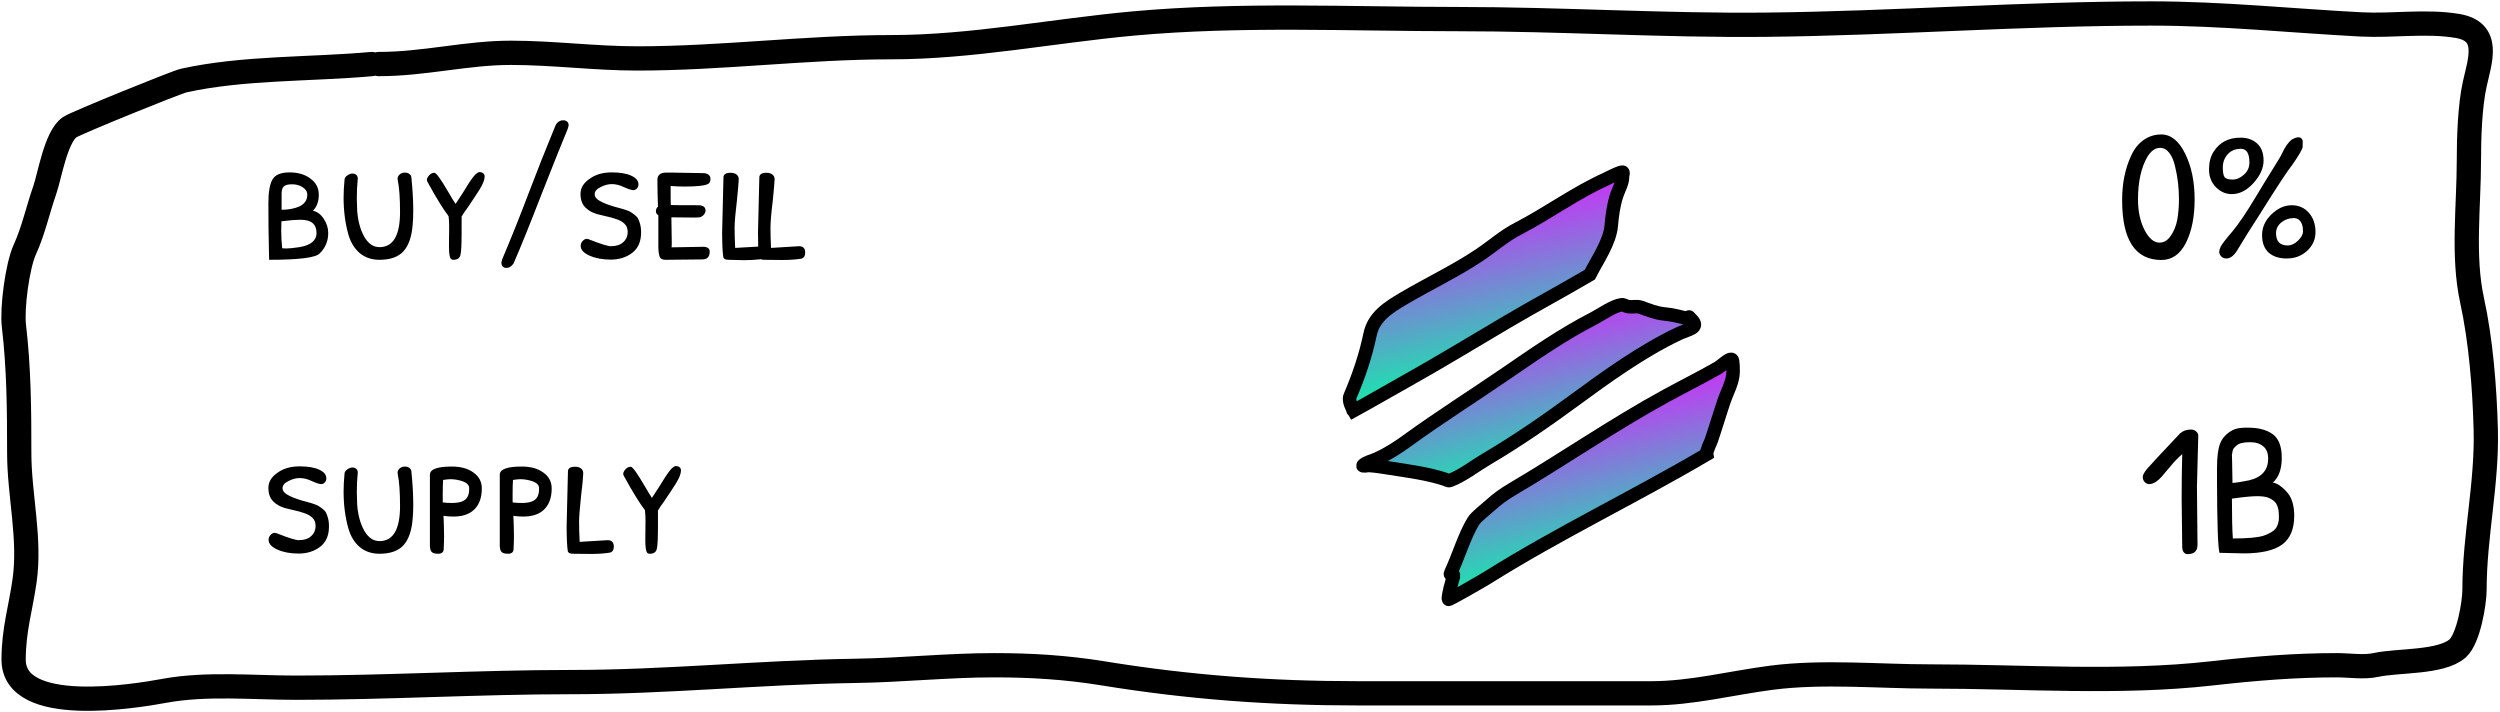 <svg width="927" height="264" viewBox="0 0 927 264" fill="none" xmlns="http://www.w3.org/2000/svg">
<path d="M634.599 163.151C634.231 164.225 632.622 167.3 632.84 168.471C606.053 184.26 577.959 197.616 551.582 214.178C550.306 214.98 536.983 222.722 537.018 222.248C537.229 219.36 538.136 216.633 538.901 213.86C539.376 212.137 537.203 213.917 537.978 212.295C540.674 206.652 543.033 198.648 546.302 193.287C547.333 191.596 551.136 188.707 552.591 187.371C555.122 185.047 557.767 183.16 560.735 181.411C579.9 170.114 598.19 157.457 617.736 146.781C624.099 143.306 630.587 140.089 636.886 136.492C638.667 135.475 642.144 131.802 642.435 133.833C642.623 135.149 642.666 136.57 642.641 137.898C642.569 141.656 640.504 145.126 639.283 148.7C637.647 153.492 636.238 158.358 634.599 163.151Z" fill="url(#paint0_linear_193_12)" stroke="black" stroke-width="5" stroke-linecap="round"/>
<path d="M626.534 117.807C626.663 117.943 626.856 118.139 627.134 118.412C630.437 121.657 626.031 122.019 622.435 123.725C608.738 130.223 595.681 139.682 583.608 148.543C573.184 156.195 562.416 163.611 551.277 170.177C546.939 172.734 542.361 176.374 537.627 178.159C536.975 178.404 536.264 177.841 535.652 177.648C528.986 175.547 522.496 174.728 515.501 173.618C512.929 173.21 510.358 172.791 507.758 172.611C506.99 172.558 504.929 173.087 505.451 172.522C506.383 171.515 509.067 170.813 510.331 170.257C514.371 168.482 518.28 165.965 521.832 163.382C533.809 154.67 546.293 146.834 558.499 138.451C569.046 131.209 579.48 123.956 590.906 118.093C593.638 116.692 598.17 113.414 601.299 112.998C602.068 112.896 602.97 113.615 603.748 113.712C605.448 113.922 606.945 113.406 608.504 113.968C611.08 114.896 614.164 116.125 616.878 116.374C620.029 116.662 622.973 117.421 626.046 118.215C626.828 118.417 626.717 118.072 626.534 117.807C626.361 117.554 626.123 117.373 626.534 117.807Z" fill="url(#paint1_linear_193_12)"/>
<path d="M627.134 118.412C625.037 116.352 627.807 118.67 626.046 118.215C622.973 117.421 620.029 116.662 616.878 116.374C614.164 116.125 611.08 114.896 608.504 113.968C606.945 113.406 605.448 113.922 603.748 113.712C602.97 113.615 602.068 112.896 601.299 112.998C598.17 113.414 593.638 116.692 590.906 118.093C579.48 123.956 569.046 131.209 558.499 138.451C546.293 146.834 533.809 154.67 521.832 163.382C518.28 165.965 514.371 168.482 510.331 170.257C509.067 170.813 506.383 171.515 505.451 172.522C504.929 173.087 506.99 172.558 507.758 172.611C510.358 172.791 512.929 173.21 515.501 173.618C522.496 174.728 528.986 175.547 535.652 177.648C536.264 177.841 536.975 178.404 537.627 178.159C542.361 176.374 546.939 172.734 551.277 170.177C562.416 163.611 573.184 156.195 583.608 148.543C595.681 139.682 608.738 130.223 622.435 123.725C626.031 122.019 630.437 121.657 627.134 118.412Z" stroke="black" stroke-width="5" stroke-linecap="round"/>
<path d="M597.466 83.602C596.947 89.78 592.25 96.447 589.511 101.847C579.453 107.776 569.157 113.266 559.098 119.195C546.342 126.714 533.685 134.449 520.756 141.667C514.468 145.177 508.246 148.831 501.927 152.282C501.542 151.628 499.875 148.631 500.579 146.99C503.794 139.501 506.349 131.984 508.039 123.916C509.405 117.393 514.877 113.96 520.359 110.729C529.728 105.206 539.67 100.529 548.709 94.469C553.566 91.212 557.604 87.527 562.877 84.797C573.992 79.043 584.077 71.559 595.506 66.401C595.701 66.313 601.525 63.297 601.787 63.891C601.931 64.216 601.633 65.064 601.646 65.455C601.723 67.745 600.098 70.441 599.426 72.56C598.278 76.182 597.782 79.829 597.466 83.602Z" fill="url(#paint2_linear_193_12)"/>
<path d="M501.927 152.282C501.542 151.628 499.875 148.631 500.579 146.99C503.794 139.501 506.349 131.984 508.039 123.916C509.405 117.393 514.877 113.96 520.359 110.729C529.728 105.206 539.67 100.529 548.709 94.469C553.566 91.212 557.604 87.527 562.877 84.797C573.992 79.043 584.077 71.559 595.506 66.401C595.701 66.313 601.525 63.297 601.787 63.891C601.931 64.216 601.633 65.064 601.646 65.455C601.723 67.745 600.098 70.441 599.426 72.56C598.278 76.182 597.782 79.829 597.466 83.602C596.947 89.78 592.25 96.447 589.511 101.847C579.453 107.776 569.157 113.266 559.098 119.195C546.342 126.714 533.685 134.449 520.756 141.667C514.468 145.177 508.246 148.831 501.927 152.282ZM501.927 152.282C501.297 150.28 501.526 152.501 501.927 152.282Z" stroke="black" stroke-width="5" stroke-linecap="round"/>
<path d="M118.207 72.184C118.207 74.704 117.483 76.687 116.037 78.134C117.67 78.507 119.023 79.534 120.097 81.214C121.17 82.847 121.707 84.574 121.707 86.394C121.707 89.381 120.657 91.901 118.557 93.954C117.11 95.541 110.857 96.334 99.797 96.334L99.727 93.324C99.587 88.004 99.517 82.031 99.517 75.404C99.517 71.204 100.03 68.241 101.057 66.514C102.083 64.787 104.183 63.924 107.357 63.924C110.53 63.924 113.12 64.694 115.127 66.234C117.18 67.727 118.207 69.711 118.207 72.184ZM105.187 69.174C104.673 69.687 104.417 70.574 104.417 71.834V77.784C106.937 77.784 109.153 77.364 111.067 76.524C112.98 75.591 113.937 74.144 113.937 72.184C113.937 71.064 113.377 70.154 112.257 69.454C111.183 68.707 109.853 68.334 108.267 68.334C106.773 68.334 105.747 68.614 105.187 69.174ZM117.367 86.394C117.367 83.127 115.43 81.494 111.557 81.494C109.597 81.494 107.193 81.681 104.347 82.054L104.277 85.344C104.277 87.537 104.393 89.777 104.627 92.064C104.72 92.064 105.257 92.087 106.237 92.134C107.217 92.134 108.803 91.971 110.997 91.644C115.243 90.944 117.367 89.194 117.367 86.394ZM148.334 78.624C148.334 73.444 148.054 69.524 147.494 66.864L147.424 66.234C147.424 65.627 147.704 65.091 148.264 64.624C148.824 64.204 149.454 63.994 150.154 63.994C150.807 63.994 151.344 64.157 151.764 64.484C152.231 64.811 152.487 65.231 152.534 65.744C153.001 70.271 153.234 74.401 153.234 78.134C153.234 80.234 153.164 81.914 153.024 83.174C152.697 87.701 151.554 91.037 149.594 93.184C147.681 95.284 144.717 96.334 140.704 96.334C137.857 96.334 135.431 95.517 133.424 93.884C131.464 92.204 130.064 89.941 129.224 87.094C128.011 82.894 127.404 78.274 127.404 73.234C127.404 71.274 127.521 69.057 127.754 66.584C127.801 65.977 128.151 65.464 128.804 65.044C129.457 64.577 130.087 64.344 130.694 64.344C131.301 64.344 131.791 64.531 132.164 64.904C132.537 65.277 132.701 65.767 132.654 66.374C132.421 68.567 132.304 70.947 132.304 73.514C132.304 74.727 132.351 76.267 132.444 78.134C132.724 81.914 133.587 85.111 135.034 87.724C136.527 90.337 138.417 91.644 140.704 91.644C145.791 91.644 148.334 87.304 148.334 78.624ZM176.978 64.134C177.351 63.901 177.654 63.784 177.888 63.784C179.101 63.924 179.708 64.484 179.708 65.464C179.708 66.631 179.078 68.241 177.818 70.294L175.998 73.094L174.318 75.614L173.338 77.084C172.544 78.111 171.821 79.184 171.168 80.304V86.394C171.168 90.594 171.028 93.301 170.748 94.514C170.468 95.727 169.604 96.334 168.158 96.334C167.738 96.334 167.434 96.241 167.248 96.054C166.734 95.541 166.478 94.001 166.478 91.434L166.548 83.874C166.548 82.661 166.478 81.424 166.338 80.164C164.331 77.551 161.718 73.304 158.498 67.424C158.358 67.191 158.288 66.934 158.288 66.654C158.288 66.327 158.428 65.954 158.708 65.534C159.361 64.554 160.154 64.064 161.088 64.064C161.741 64.064 163.444 66.421 166.198 71.134C167.318 73.094 168.228 74.587 168.928 75.614L171.588 71.554L173.758 68.054C175.204 65.814 176.278 64.507 176.978 64.134ZM187.82 99.344C186.56 99.344 185.93 98.667 185.93 97.314C185.93 97.174 186 96.847 186.14 96.334C189.686 87.934 193 79.651 196.08 71.484C199.066 63.597 202.38 55.244 206.02 46.424C206.673 45.211 207.63 44.604 208.89 44.604C209.45 44.604 209.916 44.767 210.29 45.094C210.663 45.421 210.85 45.864 210.85 46.424C210.85 46.984 210.266 48.594 209.1 51.254C208.166 53.447 205.343 60.517 200.63 72.464C196.476 83.197 193.07 91.621 190.41 97.734C189.616 98.807 188.753 99.344 187.82 99.344ZM234.149 65.184C235.876 65.977 236.739 67.051 236.739 68.404C236.739 69.011 236.529 69.524 236.109 69.944C235.736 70.317 235.339 70.504 234.919 70.504C234.173 70.504 232.983 70.131 231.349 69.384C229.809 68.637 228.316 68.264 226.869 68.264C225.516 68.264 224.116 68.637 222.669 69.384C221.223 70.084 220.499 70.971 220.499 72.044C220.499 73.117 221.386 74.074 223.159 74.914C224.793 75.707 226.893 76.431 229.459 77.084C231.979 77.737 233.589 78.344 234.289 78.904C234.989 79.371 235.573 79.837 236.039 80.304C236.459 80.677 236.833 81.401 237.159 82.474C237.533 83.501 237.719 84.737 237.719 86.184C237.719 89.591 236.599 92.134 234.359 93.814C232.166 95.447 229.529 96.264 226.449 96.264C223.416 96.264 220.803 95.774 218.609 94.794C216.416 93.814 215.319 92.601 215.319 91.154C215.319 90.501 215.553 89.917 216.019 89.404C216.486 88.844 217.023 88.564 217.629 88.564C217.769 88.564 217.979 88.611 218.259 88.704C222.599 90.431 225.353 91.294 226.519 91.294C228.479 91.294 229.996 90.804 231.069 89.824C232.189 88.844 232.749 87.561 232.749 85.974C232.749 84.714 232.353 83.711 231.559 82.964C230.766 82.217 229.786 81.657 228.619 81.284C227.499 80.864 225.959 80.444 223.999 80.024L221.409 79.394C219.636 78.881 218.189 78.064 217.069 76.944C215.856 75.731 215.249 74.051 215.249 71.904C215.249 69.711 216.369 67.844 218.609 66.304C220.803 64.717 223.533 63.924 226.799 63.924C229.973 63.924 232.423 64.344 234.149 65.184ZM255.947 80.654L248.947 80.584L249.087 89.754C249.087 91.014 249.063 91.667 249.017 91.714L261.127 91.504C262.48 91.644 263.157 92.227 263.157 93.254C263.157 95.214 262.247 96.194 260.427 96.194L246.707 96.334C245.54 96.334 244.817 95.891 244.537 95.004C244.257 94.117 244.117 92.927 244.117 91.434V79.814C243.51 79.487 243.207 78.974 243.207 78.274C243.207 77.667 243.463 77.107 243.977 76.594C243.837 72.954 243.767 69.641 243.767 66.654C243.767 64.927 244.817 64.041 246.917 63.994H248.877L261.127 64.204H261.197C262.69 64.437 263.437 65.137 263.437 66.304C263.437 67.191 263.157 67.821 262.597 68.194C261.383 68.847 258.467 69.174 253.847 69.174C252.167 69.174 250.44 69.104 248.667 68.964C248.667 73.351 248.69 75.707 248.737 76.034C249.95 76.081 253.52 76.104 259.447 76.104C260.893 76.291 261.617 76.944 261.617 78.064C261.617 78.624 261.383 79.161 260.917 79.674C260.45 80.187 259.937 80.491 259.377 80.584C259.143 80.584 258.77 80.607 258.257 80.654C257.743 80.654 256.973 80.654 255.947 80.654ZM282.118 96.124C280.018 96.357 277.965 96.474 275.958 96.474L270.148 96.334C268.982 96.334 268.328 95.984 268.188 95.284C267.908 93.324 267.768 90.267 267.768 86.114L268.258 65.814C268.258 64.647 269.145 64.064 270.918 64.064C271.805 64.064 272.528 64.274 273.088 64.694C273.648 65.114 273.928 65.697 273.928 66.444C273.882 67.751 273.648 70.457 273.228 74.564C272.668 79.091 272.388 82.404 272.388 84.504C272.388 86.557 272.458 89.031 272.598 91.924L281.138 91.434C281.092 90.641 281.068 88.867 281.068 86.114L281.558 65.814C281.558 64.647 282.445 64.064 284.218 64.064C285.105 64.064 285.828 64.274 286.388 64.694C286.948 65.114 287.228 65.697 287.228 66.444C287.182 67.751 286.948 70.457 286.528 74.564C285.968 79.091 285.688 82.404 285.688 84.504C285.688 86.557 285.758 89.031 285.898 91.924L296.258 91.294C297.798 91.294 298.568 92.087 298.568 93.674C298.568 94.934 298.078 95.681 297.098 95.914C295.138 96.241 292.782 96.404 290.028 96.404L283.448 96.334C282.935 96.334 282.492 96.264 282.118 96.124Z" fill="black"/>
<path d="M118.417 174.184C120.143 174.977 121.007 176.051 121.007 177.404C121.007 178.011 120.797 178.524 120.377 178.944C120.003 179.317 119.607 179.504 119.187 179.504C118.44 179.504 117.25 179.131 115.617 178.384C114.077 177.637 112.583 177.264 111.137 177.264C109.783 177.264 108.383 177.637 106.937 178.384C105.49 179.084 104.767 179.971 104.767 181.044C104.767 182.117 105.653 183.074 107.427 183.914C109.06 184.707 111.16 185.431 113.727 186.084C116.247 186.737 117.857 187.344 118.557 187.904C119.257 188.371 119.84 188.837 120.307 189.304C120.727 189.677 121.1 190.401 121.427 191.474C121.8 192.501 121.987 193.737 121.987 195.184C121.987 198.591 120.867 201.134 118.627 202.814C116.433 204.447 113.797 205.264 110.717 205.264C107.683 205.264 105.07 204.774 102.877 203.794C100.683 202.814 99.587 201.601 99.587 200.154C99.587 199.501 99.82 198.917 100.287 198.404C100.753 197.844 101.29 197.564 101.897 197.564C102.037 197.564 102.247 197.611 102.527 197.704C106.867 199.431 109.62 200.294 110.787 200.294C112.747 200.294 114.263 199.804 115.337 198.824C116.457 197.844 117.017 196.561 117.017 194.974C117.017 193.714 116.62 192.711 115.827 191.964C115.033 191.217 114.053 190.657 112.887 190.284C111.767 189.864 110.227 189.444 108.267 189.024L105.677 188.394C103.903 187.881 102.457 187.064 101.337 185.944C100.123 184.731 99.517 183.051 99.517 180.904C99.517 178.711 100.637 176.844 102.877 175.304C105.07 173.717 107.8 172.924 111.067 172.924C114.24 172.924 116.69 173.344 118.417 174.184ZM148.334 187.624C148.334 182.444 148.054 178.524 147.494 175.864L147.424 175.234C147.424 174.627 147.704 174.091 148.264 173.624C148.824 173.204 149.454 172.994 150.154 172.994C150.807 172.994 151.344 173.157 151.764 173.484C152.231 173.811 152.487 174.231 152.534 174.744C153.001 179.271 153.234 183.401 153.234 187.134C153.234 189.234 153.164 190.914 153.024 192.174C152.697 196.701 151.554 200.037 149.594 202.184C147.681 204.284 144.717 205.334 140.704 205.334C137.857 205.334 135.431 204.517 133.424 202.884C131.464 201.204 130.064 198.941 129.224 196.094C128.011 191.894 127.404 187.274 127.404 182.234C127.404 180.274 127.521 178.057 127.754 175.584C127.801 174.977 128.151 174.464 128.804 174.044C129.457 173.577 130.087 173.344 130.694 173.344C131.301 173.344 131.791 173.531 132.164 173.904C132.537 174.277 132.701 174.767 132.654 175.374C132.421 177.567 132.304 179.947 132.304 182.514C132.304 183.727 132.351 185.267 132.444 187.134C132.724 190.914 133.587 194.111 135.034 196.724C136.527 199.337 138.417 200.644 140.704 200.644C145.791 200.644 148.334 196.304 148.334 187.624ZM159.408 175.934C159.501 173.974 162.208 172.994 167.528 172.994C170.888 172.994 173.571 173.741 175.578 175.234C177.631 176.681 178.658 178.641 178.658 181.114C178.658 184.941 177.468 187.764 175.088 189.584C173.361 190.891 171.028 191.544 168.088 191.544C166.828 191.544 165.614 191.451 164.448 191.264C164.588 194.204 164.658 196.747 164.658 198.894C164.658 200.247 164.611 201.857 164.518 203.724C164.424 204.797 163.748 205.334 162.488 205.334C161.274 205.334 160.458 205.101 160.038 204.634C159.618 204.121 159.408 203.327 159.408 202.254V175.934ZM167.038 177.684C166.431 177.684 165.521 177.777 164.308 177.964C164.214 179.084 164.168 180.881 164.168 183.354V186.294C165.194 186.434 166.314 186.504 167.528 186.504C169.488 186.504 170.958 186.224 171.938 185.664C173.291 184.871 173.968 183.471 173.968 181.464V180.834C173.874 179.621 172.754 178.734 170.608 178.174C169.348 177.847 168.158 177.684 167.038 177.684ZM185.316 175.934C185.409 173.974 188.116 172.994 193.436 172.994C196.796 172.994 199.479 173.741 201.486 175.234C203.539 176.681 204.566 178.641 204.566 181.114C204.566 184.941 203.376 187.764 200.996 189.584C199.269 190.891 196.936 191.544 193.996 191.544C192.736 191.544 191.523 191.451 190.356 191.264C190.496 194.204 190.566 196.747 190.566 198.894C190.566 200.247 190.519 201.857 190.426 203.724C190.333 204.797 189.656 205.334 188.396 205.334C187.183 205.334 186.366 205.101 185.946 204.634C185.526 204.121 185.316 203.327 185.316 202.254V175.934ZM192.946 177.684C192.339 177.684 191.429 177.777 190.216 177.964C190.123 179.084 190.076 180.881 190.076 183.354V186.294C191.103 186.434 192.223 186.504 193.436 186.504C195.396 186.504 196.866 186.224 197.846 185.664C199.199 184.871 199.876 183.471 199.876 181.464V180.834C199.783 179.621 198.663 178.734 196.516 178.174C195.256 177.847 194.066 177.684 192.946 177.684ZM226.134 204.914C224.174 205.241 221.841 205.404 219.134 205.404L212.484 205.334C211.318 205.334 210.664 204.984 210.524 204.284C210.244 202.324 210.104 199.267 210.104 195.114L210.594 174.814C210.594 173.647 211.481 173.064 213.254 173.064C214.141 173.064 214.864 173.274 215.424 173.694C215.984 174.114 216.264 174.697 216.264 175.444C216.218 177.171 215.961 179.877 215.494 183.564C214.981 188.324 214.724 191.637 214.724 193.504C214.724 195.557 214.794 198.031 214.934 200.924L225.294 200.294C226.834 200.294 227.604 201.087 227.604 202.674C227.604 203.934 227.114 204.681 226.134 204.914ZM249.781 173.134C250.154 172.901 250.457 172.784 250.691 172.784C251.904 172.924 252.511 173.484 252.511 174.464C252.511 175.631 251.881 177.241 250.621 179.294L248.801 182.094L247.121 184.614L246.141 186.084C245.347 187.111 244.624 188.184 243.971 189.304V195.394C243.971 199.594 243.831 202.301 243.551 203.514C243.271 204.727 242.407 205.334 240.961 205.334C240.541 205.334 240.237 205.241 240.051 205.054C239.537 204.541 239.281 203.001 239.281 200.434L239.351 192.874C239.351 191.661 239.281 190.424 239.141 189.164C237.134 186.551 234.521 182.304 231.301 176.424C231.161 176.191 231.091 175.934 231.091 175.654C231.091 175.327 231.231 174.954 231.511 174.534C232.164 173.554 232.957 173.064 233.891 173.064C234.544 173.064 236.247 175.421 239.001 180.134C240.121 182.094 241.031 183.587 241.731 184.614L244.391 180.554L246.561 177.054C248.007 174.814 249.081 173.507 249.781 173.134Z" fill="black"/>
<path d="M801.447 96.404C791.74 96.404 786.887 89.007 786.887 74.214C786.887 67.961 788.007 62.454 790.247 57.694C791.367 55.221 792.883 53.307 794.797 51.954C796.757 50.554 798.95 49.854 801.377 49.854C804.97 49.854 807.933 52.234 810.267 56.994C812.6 61.754 813.767 67.377 813.767 73.864C813.767 80.397 812.693 85.787 810.547 90.034C808.4 94.281 805.367 96.404 801.447 96.404ZM795.147 85.204C796.78 88.377 798.647 89.964 800.747 89.964C802.427 89.964 803.827 89.101 804.947 87.374C806.113 85.694 806.907 83.734 807.327 81.494C807.747 79.067 807.957 76.547 807.957 73.934C807.957 69.687 807.49 65.674 806.557 61.894C806.09 59.701 805.367 57.974 804.387 56.714C803.453 55.454 802.31 54.824 800.957 54.824C799.183 54.824 797.62 55.921 796.267 58.114C793.933 62.127 792.767 67.401 792.767 73.934C792.767 78.274 793.56 82.031 795.147 85.204ZM853.544 51.534C853.824 51.907 853.917 52.421 853.824 53.074V54.404C853.824 55.197 852.54 57.437 849.974 61.124C848.34 63.131 844.514 68.941 838.494 78.554C834.76 84.341 831.75 89.147 829.464 92.974C828.25 94.887 826.944 95.844 825.544 95.844C824.517 95.844 823.747 95.424 823.234 94.584C823 94.211 822.884 93.791 822.884 93.324C822.884 92.904 823.07 92.274 823.444 91.434C823.957 90.454 825.38 88.611 827.714 85.904C830.047 83.104 832.824 79.021 836.044 73.654C838.704 69.221 841.06 65.371 843.114 62.104C844.747 59.537 845.797 57.741 846.264 56.714C847.244 54.567 848.387 52.934 849.694 51.814C850.72 51.207 851.584 50.904 852.284 50.904C852.844 50.904 853.264 51.114 853.544 51.534ZM819.104 62.874C819.104 60.214 819.664 58.021 820.784 56.294C822.977 52.794 826.314 51.044 830.794 51.044C833.314 51.044 835.367 51.767 836.954 53.214C838.54 54.661 839.334 56.761 839.334 59.514C839.334 62.314 838.097 65.091 835.624 67.844C833.15 70.597 830.444 71.974 827.504 71.974C825.31 71.974 823.35 71.111 821.624 69.384C819.944 67.611 819.104 65.441 819.104 62.874ZM832.054 64.764C833.407 63.551 834.084 62.057 834.084 60.284C834.084 56.877 833.034 55.174 830.934 55.174C828.88 55.174 827.247 55.851 826.034 57.204C824.82 58.557 824.214 60.191 824.214 62.104C824.214 63.924 824.447 65.137 824.914 65.744C825.427 66.304 826.407 66.584 827.854 66.584C829.3 66.584 830.7 65.977 832.054 64.764ZM841.154 93.604C839.567 92.111 838.774 89.964 838.774 87.164C838.774 84.271 839.94 81.704 842.274 79.464C844.607 77.224 847.104 76.104 849.764 76.104C852.377 76.104 854.5 77.037 856.134 78.904C857.767 80.771 858.584 83.151 858.584 86.044C858.584 88.797 857.534 91.131 855.434 93.044C853.38 94.911 850.884 95.844 847.944 95.844C845.05 95.844 842.787 95.097 841.154 93.604ZM845.914 82.474C844.607 83.547 843.954 84.877 843.954 86.464C843.954 89.497 845.4 91.014 848.294 91.014C849.6 91.014 850.86 90.431 852.074 89.264C853.334 88.051 853.964 86.884 853.964 85.764C853.964 83.711 853.427 82.264 852.354 81.424C851.84 81.051 851.234 80.864 850.534 80.864C848.807 80.864 847.267 81.401 845.914 82.474Z" fill="black"/>
<path d="M815.117 161.584L814.627 180.414L814.837 202.044C814.837 204.331 813.6 205.474 811.127 205.474C810.567 205.474 810.1 205.241 809.727 204.774C809.353 204.307 809.167 203.631 809.167 202.744L808.957 184.964C808.957 179.084 809.027 173.554 809.167 168.374C807.58 169.774 806.04 171.384 804.547 173.204C803.52 174.464 802.493 175.677 801.467 176.844C800.86 177.544 800.137 178.174 799.297 178.734C798.457 179.247 797.687 179.504 796.987 179.504C796.287 179.504 795.703 179.247 795.237 178.734C794.77 178.221 794.537 177.591 794.537 176.844C794.537 176.144 795.073 175.141 796.147 173.834C797.08 172.714 801.14 168.351 808.327 160.744C809.4 159.764 810.753 159.274 812.387 159.274C813.18 159.274 813.833 159.507 814.347 159.974C814.86 160.441 815.117 160.977 815.117 161.584ZM846.146 201.974C843.16 204.121 838.446 205.194 832.006 205.194L822.976 204.984C822.416 202.837 822.113 194.017 822.066 178.524V173.554C822.066 169.494 822.44 166.484 823.186 164.524C823.98 162.424 825.543 160.744 827.876 159.484C829.043 158.877 830.723 158.574 832.916 158.574C835.11 158.574 836.79 158.714 837.956 158.994C840.943 159.647 843.043 160.837 844.256 162.564C845.47 164.244 846.076 166.647 846.076 169.774C846.076 173.927 844.98 176.984 842.786 178.944C843.813 179.084 844.886 179.621 846.006 180.554C847.126 181.441 848.083 182.467 848.876 183.634C850.09 185.547 850.696 188.091 850.696 191.264C850.696 196.211 849.18 199.781 846.146 201.974ZM827.596 168.654L827.666 171.104L827.806 179.084C828.086 179.084 828.88 178.991 830.186 178.804C830.84 178.711 832.1 178.477 833.966 178.104C838.68 176.984 841.036 174.301 841.036 170.054C841.036 168.001 840.43 166.484 839.216 165.504C838.05 164.477 836.416 163.964 834.316 163.964C831.796 163.964 830.093 164.407 829.206 165.294C829.113 165.387 828.95 165.551 828.716 165.784C828.483 165.971 828.296 166.181 828.156 166.414C828.016 166.647 827.9 166.997 827.806 167.464L827.596 168.654ZM836.976 183.984C834.97 183.984 831.843 184.287 827.596 184.894C827.596 191.847 827.713 196.771 827.946 199.664C833.453 199.664 837.28 199.314 839.426 198.614C841.62 197.821 843.09 196.934 843.836 195.954C844.63 194.881 845.026 193.481 845.026 191.754L844.956 190.074C844.956 189.467 844.816 188.744 844.536 187.904C844.256 187.064 843.883 186.434 843.416 186.014C842.856 185.454 842.133 184.987 841.246 184.614C840.266 184.194 838.843 183.984 836.976 183.984Z" fill="black"/>
<path d="M137.862 23.75C115.19 25.811 90.194 24.968 68.071 29.884C65.366 30.485 28.274 45.535 25.883 47.13C20.734 50.563 18.375 65.401 16.624 70.394C14.089 77.622 12.408 85.519 9.216 92.5C6.434 98.587 4.391 114.275 5.165 120.856C7.022 136.638 7.133 152.043 7.133 167.963C7.133 183.642 11.357 199.625 9.101 215.417C7.652 225.555 5.05 233.688 5.05 244.583C5.05 265.717 50.479 258.087 60.953 256.157C76.602 253.275 93.825 255 109.679 255C143.654 255 177.686 252.917 211.763 252.917C247.265 252.917 281.935 249.278 317.318 248.75C334.434 248.495 351.49 246.667 368.707 246.667C382.403 246.667 395.374 247.463 408.985 249.676C441.044 254.887 471.05 257.083 503.429 257.083C539.733 257.083 576.037 257.083 612.341 257.083C627.39 257.083 642.008 253.211 656.902 251.296C676.045 248.835 696.424 250.833 715.698 250.833C750.344 250.833 785.76 253.566 820.212 249.676C835.786 247.918 850.855 246.667 866.508 246.667C871.071 246.667 876.604 247.548 881.091 246.551C888.984 244.797 905.214 245.861 911.3 240.417C915.322 236.817 917.55 223.645 917.55 218.542C917.55 198.776 922.258 179.221 921.716 159.167C921.299 143.723 919.918 126.311 916.624 111.25C913.059 94.953 915.466 76.188 915.466 59.63C915.466 51.076 915.82 39.344 917.666 31.042C919.572 22.46 923.632 11.724 911.3 9.63C899.64 7.65 887.203 9.671 875.42 9.051C849.307 7.677 823.881 5 797.642 5C749.84 5 702.301 8.685 654.587 9.167C616.87 9.548 578.794 7.083 540.929 7.083C500.923 7.083 460.212 5.078 420.328 8.704C390.405 11.424 360.4 17.5 330.397 17.5C299.098 17.5 267.738 21.667 236.3 21.667C220.552 21.667 205.123 19.583 189.425 19.583C172.842 19.583 157.476 23.75 140.466 23.75" stroke="black" stroke-width="9" stroke-linecap="round"/>
<defs>
<linearGradient id="paint0_linear_193_12" x1="522.99" y1="239.59" x2="499.874" y2="146.864" gradientUnits="userSpaceOnUse">
<stop stop-color="#14EBAB"/>
<stop offset="0.143" stop-color="#19E6AD"/>
<stop offset="0.808" stop-color="#D427FC"/>
</linearGradient>
<linearGradient id="paint1_linear_193_12" x1="501.362" y1="206.085" x2="478.702" y2="117.462" gradientUnits="userSpaceOnUse">
<stop stop-color="#14EBAB"/>
<stop offset="0.143" stop-color="#19E6AD"/>
<stop offset="0.808" stop-color="#D427FC"/>
</linearGradient>
<linearGradient id="paint2_linear_193_12" x1="487.94" y1="168.502" x2="466.288" y2="69.952" gradientUnits="userSpaceOnUse">
<stop stop-color="#14EBAB"/>
<stop offset="0.143" stop-color="#19E6AD"/>
<stop offset="0.808" stop-color="#D427FC"/>
</linearGradient>
</defs>
</svg>
